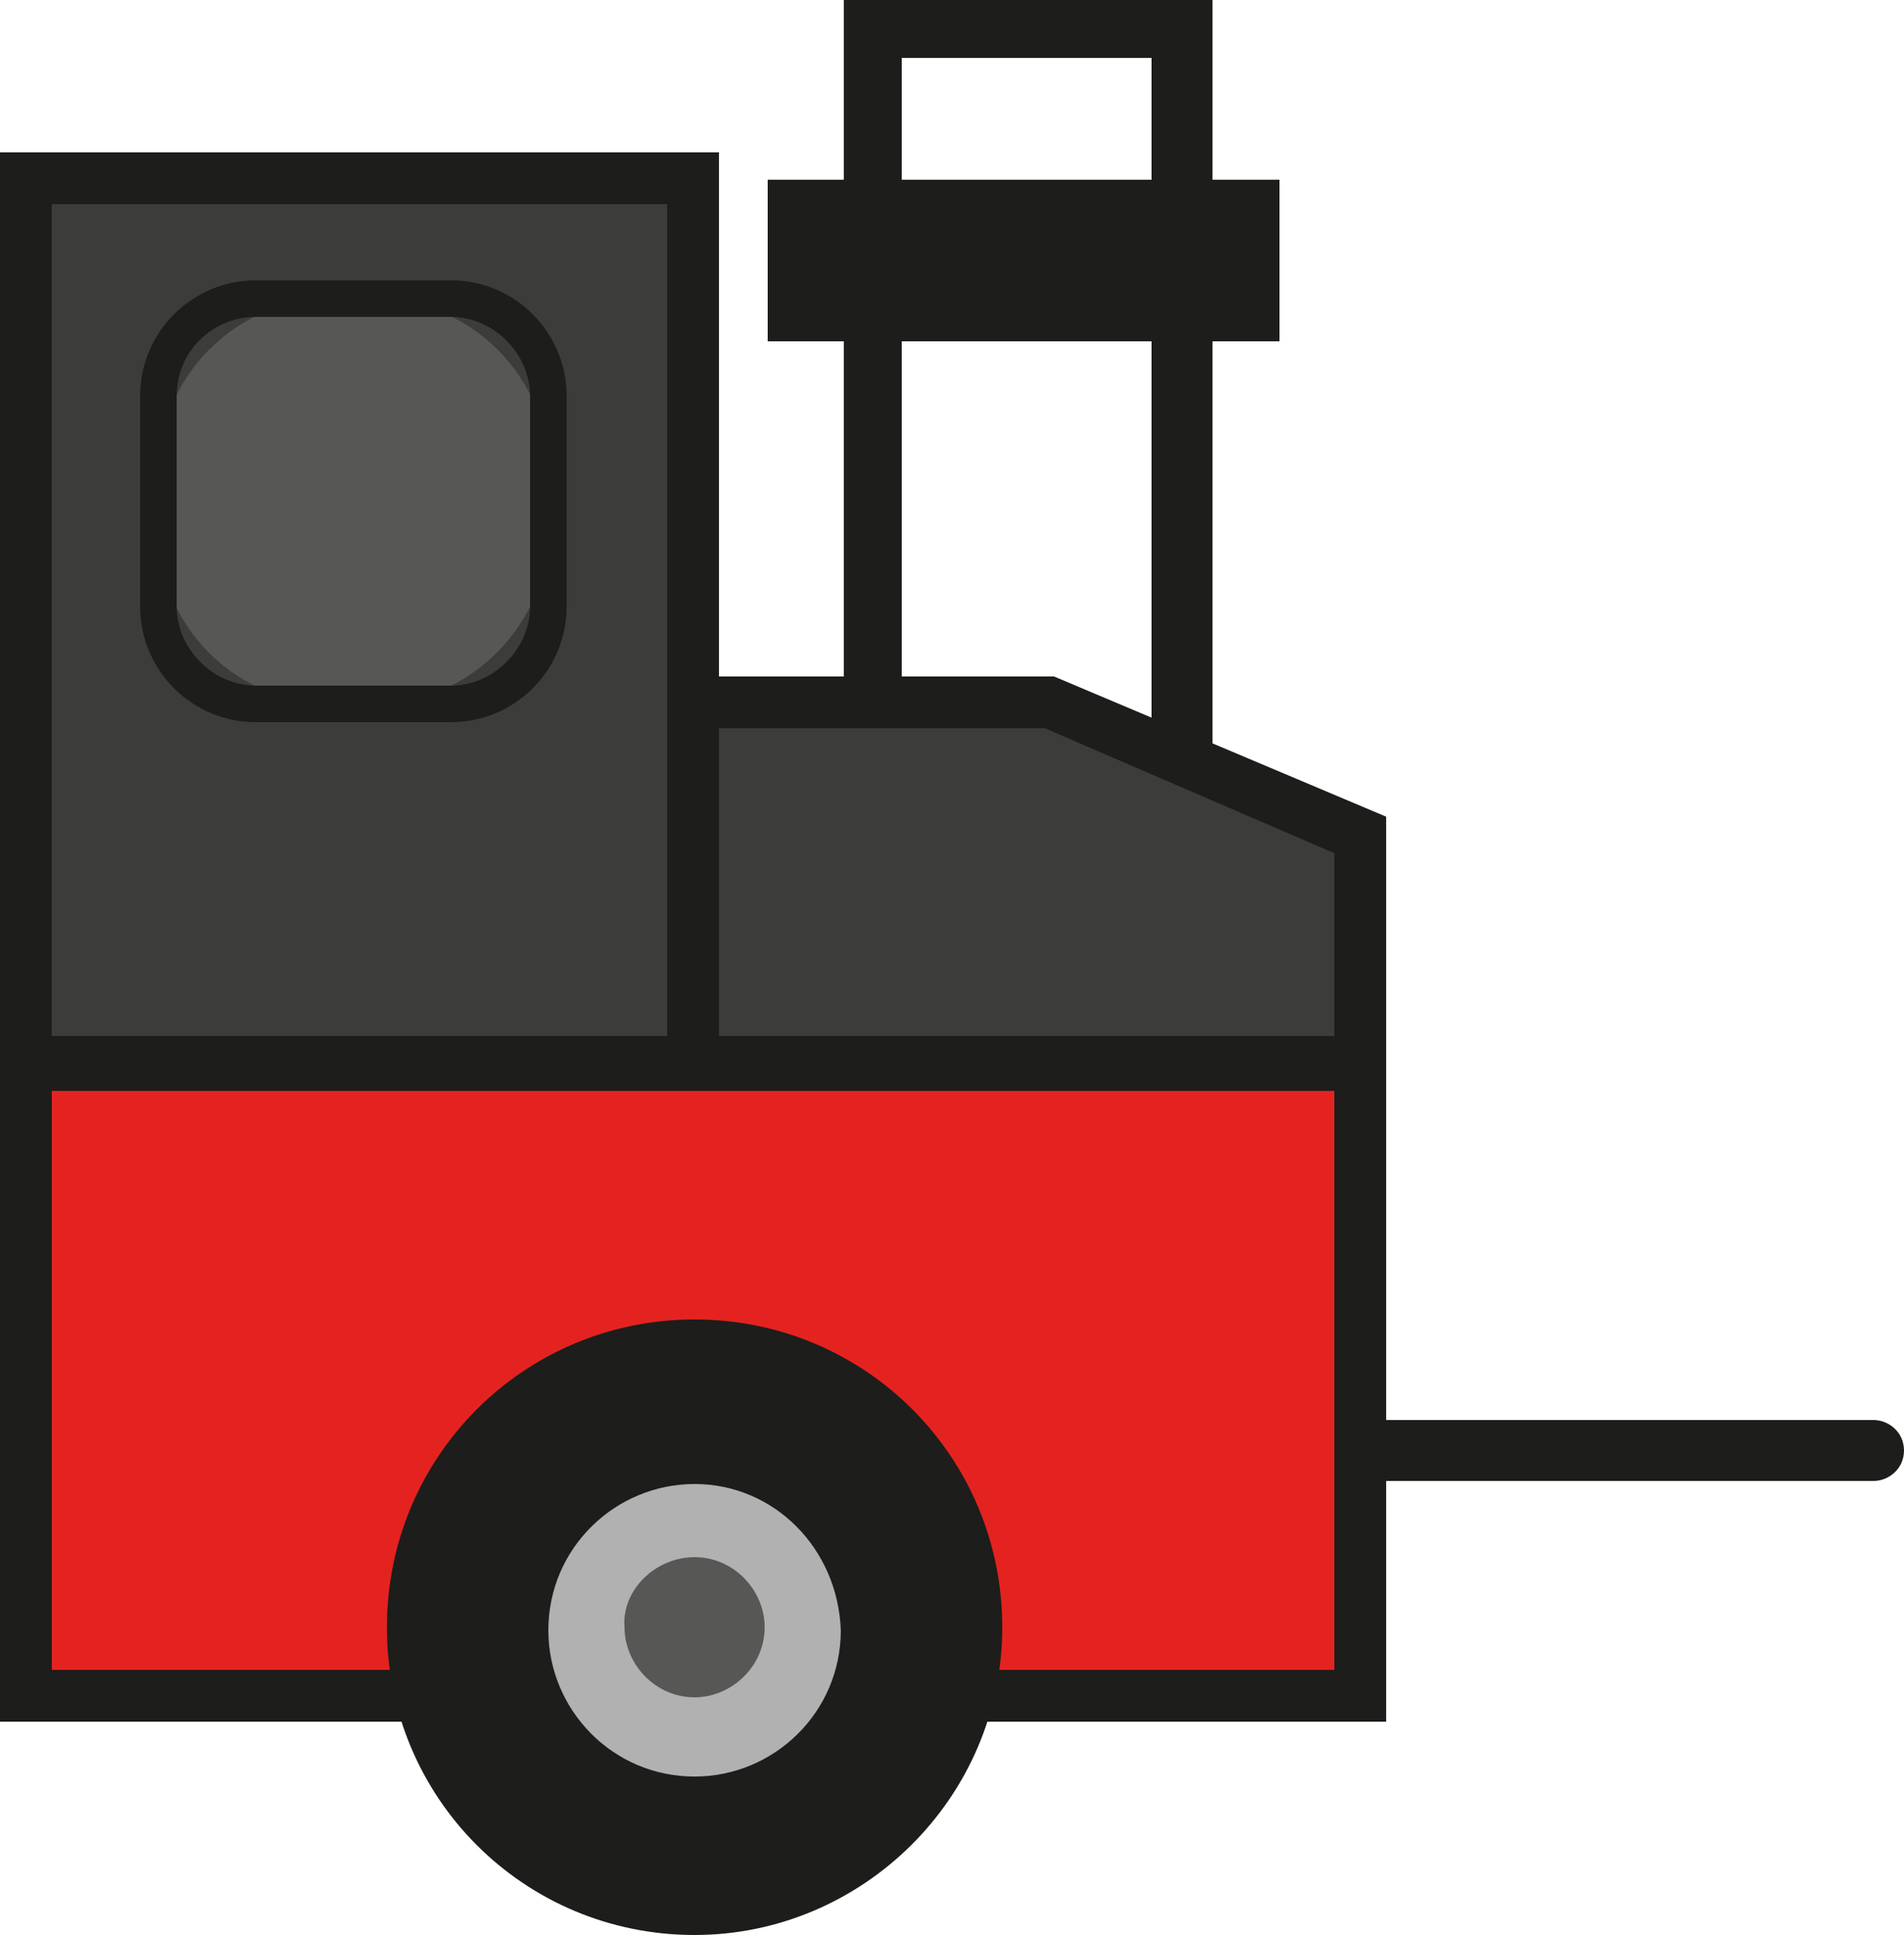 <?xml version="1.0" encoding="UTF-8"?> <!-- Generator: Adobe Illustrator 24.1.0, SVG Export Plug-In . SVG Version: 6.00 Build 0) --> <svg xmlns="http://www.w3.org/2000/svg" xmlns:xlink="http://www.w3.org/1999/xlink" id="Layer_1" x="0px" y="0px" viewBox="0 0 62.5 63.5" style="enable-background:new 0 0 62.5 63.5;" xml:space="preserve"> <style type="text/css"> .st0{fill:#1D1D1B;} .st1{fill:#E42320;} .st2{fill:#3C3C3B;} .st3{fill:#575756;} .st4{fill:#B1B1B1;} </style> <g> <g> <g> <path class="st0" d="M39.8,32.4H27.7V0h12.1V32.4z M29.6,30.4h8.2V1.9h-8.2V30.4z"></path> </g> <g> <path class="st0" d="M61.5,48.6H44.7c-0.5,0-1-0.4-1-1s0.4-1,1-1h16.8c0.5,0,1,0.4,1,1C62.5,48.2,62,48.6,61.5,48.6z"></path> </g> <g> <rect x="0.9" y="34.9" class="st1" width="43.8" height="20.7"></rect> <path class="st0" d="M45.5,56.5H0V34h45.5V56.5z M1.7,54.8h42.1v-19H1.7V54.8z"></path> </g> <g> <polygon class="st2" points="44.7,34.9 22.8,34.9 22.8,23.1 34.5,23.1 44.7,27.4 "></polygon> <path class="st0" d="M45.5,35.8H21.9V22.2h12.7l10.9,4.6V35.8z M23.6,34h20.2V28l-9.5-4.1H23.6V34z"></path> </g> <g> <rect x="0.9" y="5.8" class="st2" width="21.9" height="29.1"></rect> <path class="st0" d="M23.6,35.8H0V5h23.6C23.6,5,23.6,35.8,23.6,35.8z M1.7,34h20.2V6.7H1.7C1.7,6.7,1.7,34,1.7,34z"></path> </g> <g> <circle class="st0" cx="22.8" cy="53.5" r="8.9"></circle> <path class="st0" d="M22.8,63.5c-5.6,0-10.1-4.5-10.1-10.1s4.5-10.1,10.1-10.1c5.6,0,10.1,4.5,10.1,10.1S28.3,63.5,22.8,63.5z M22.8,45.8c-4.2,0-7.7,3.4-7.7,7.6s3.4,7.7,7.7,7.7s7.7-3.4,7.7-7.7S27,45.8,22.8,45.8z"></path> </g> <g> <g> <path class="st3" d="M22.8,57c-2,0-3.5-1.6-3.5-3.6c0-2,1.6-3.6,3.5-3.6s3.6,1.6,3.6,3.6C26.3,55.4,24.7,57,22.8,57z"></path> </g> <g> <path class="st4" d="M22.8,51.1c1.3,0,2.3,1.1,2.3,2.3c0,1.3-1.1,2.3-2.3,2.3c-1.3,0-2.3-1.1-2.3-2.3 C20.4,52.2,21.5,51.1,22.8,51.1 M22.8,48.7c-2.6,0-4.8,2.1-4.8,4.8c0,2.6,2.1,4.8,4.8,4.8c2.6,0,4.8-2.1,4.8-4.8 C27.5,50.8,25.4,48.7,22.8,48.7L22.8,48.7z"></path> </g> </g> <g> <path class="st3" d="M12.3,23.1h-1.4c-3.1,0-5.7-2.5-5.7-5.7v-1.9c0-3.1,2.5-5.7,5.7-5.7h1.4c3.1,0,5.7,2.5,5.7,5.7v1.9 C18,20.5,15.4,23.1,12.3,23.1z"></path> <path class="st0" d="M14.8,23.7H8.4c-2.1,0-3.8-1.7-3.8-3.8V13c0-2.1,1.7-3.8,3.8-3.8h6.4c2.1,0,3.8,1.7,3.8,3.8v6.9 C18.6,22,16.9,23.7,14.8,23.7z M8.4,10.4c-1.4,0-2.6,1.1-2.6,2.6v6.9c0,1.4,1.2,2.6,2.6,2.6h6.4c1.4,0,2.6-1.2,2.6-2.6V13 c0-1.4-1.2-2.6-2.6-2.6H8.4z"></path> </g> <g> <rect x="26.2" y="6.9" class="st0" width="14.8" height="3.3"></rect> <path class="st0" d="M42,11.2H25.2V5.9H42V11.2z M27.2,9.2h12.9V7.8H27.2V9.2z"></path> </g> </g> </g> </svg> 